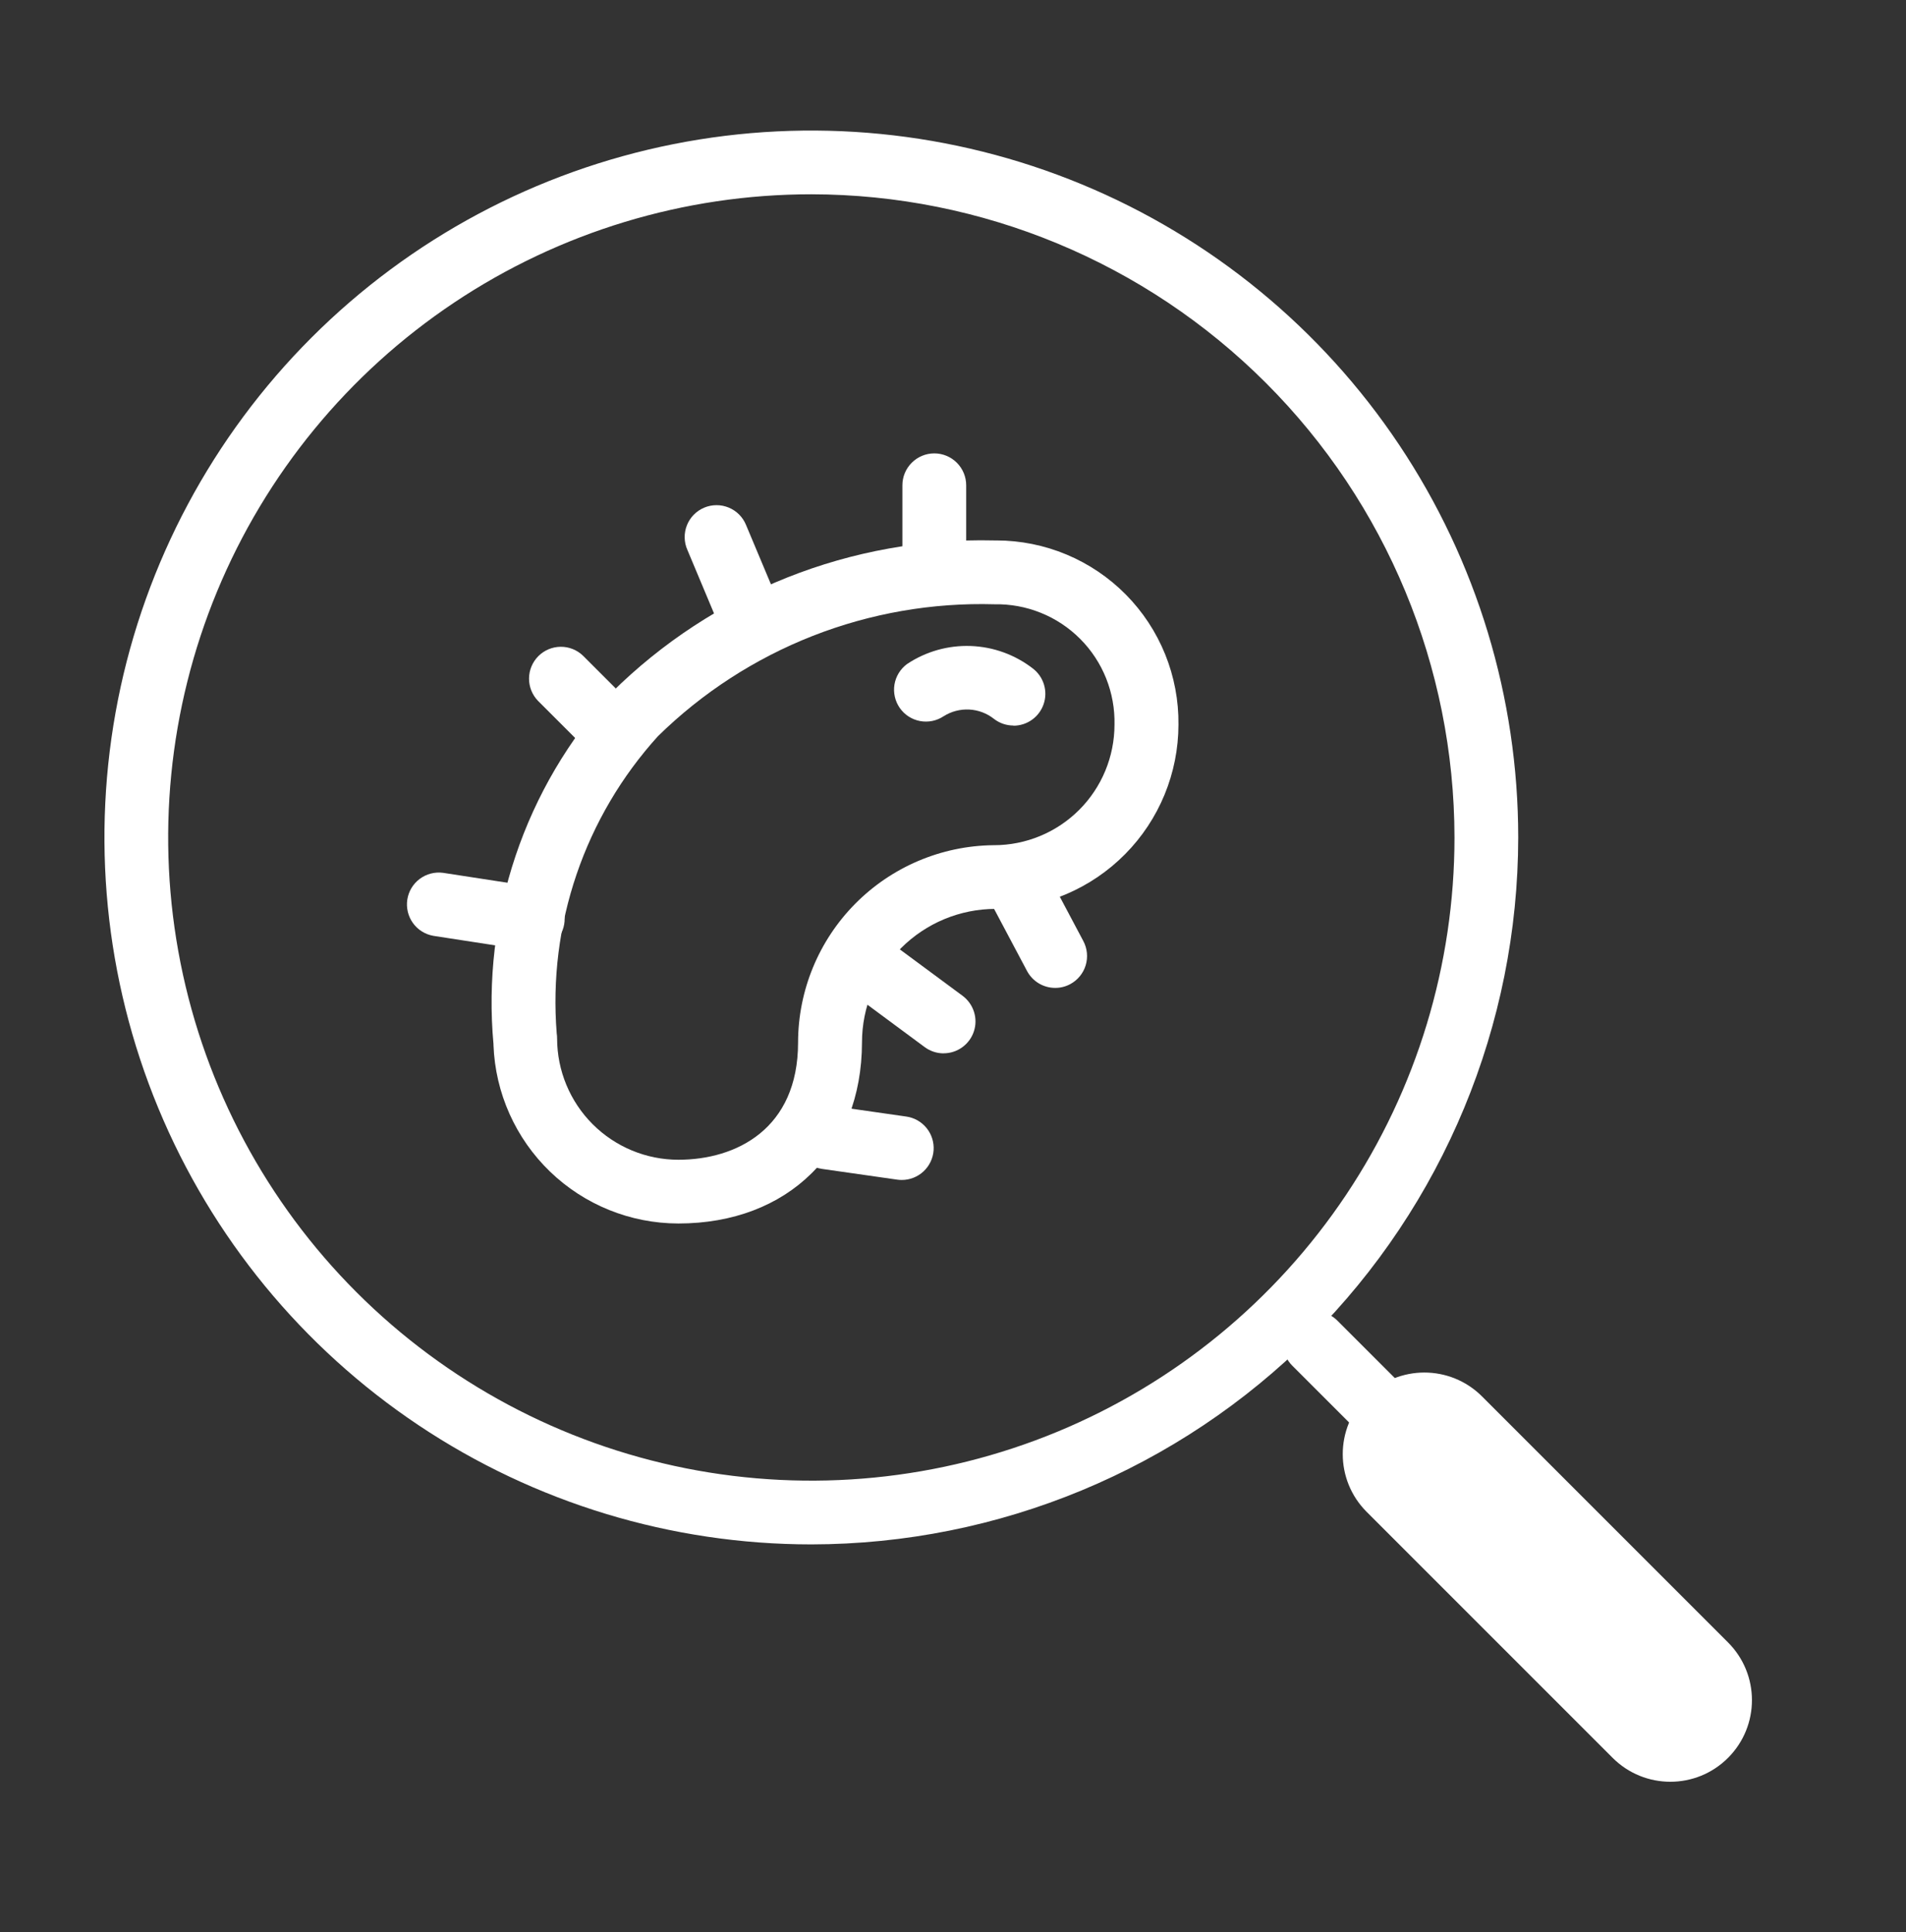 <svg xmlns="http://www.w3.org/2000/svg" fill="none" viewBox="0 0 73 74" height="74" width="73">
<rect x="0" y="0" width="73" height="74" fill="#333333" stroke="none"/>
<g id="raphael:lab">
<g id="Group 162877">
<g id="Group 8698">
<path fill="white" d="M31.074 59.148C25.719 59.148 20.485 57.56 16.032 54.585C11.58 51.61 8.11 47.382 6.061 42.435C4.012 37.488 3.476 32.044 4.52 26.792C5.565 21.54 8.144 16.716 11.93 12.93C15.716 9.144 20.54 6.565 25.792 5.52C31.044 4.476 36.488 5.012 41.435 7.061C46.382 9.11 50.61 12.58 53.585 17.032C56.56 21.485 58.148 26.719 58.148 32.074C58.14 39.252 55.285 46.134 50.209 51.209C45.134 56.285 38.252 59.14 31.074 59.148ZM31.074 7.441C26.202 7.441 21.439 8.886 17.389 11.592C13.338 14.299 10.181 18.146 8.316 22.647C6.452 27.148 5.964 32.101 6.914 36.88C7.865 41.658 10.211 46.047 13.656 49.492C17.101 52.937 21.49 55.283 26.268 56.234C31.047 57.184 36 56.696 40.501 54.832C45.002 52.968 48.849 49.81 51.556 45.76C54.262 41.709 55.707 36.946 55.707 32.074C55.7 25.543 53.102 19.282 48.484 14.665C43.866 10.047 37.605 7.448 31.074 7.441Z" id="Path 21523"></path>
</g>
<g id="Group 8699">
<path fill="white" d="M56.928 59.23C56.767 59.23 56.608 59.199 56.46 59.138C56.312 59.076 56.177 58.986 56.064 58.872L49.51 52.319C49.393 52.206 49.3 52.072 49.236 51.923C49.172 51.774 49.138 51.614 49.137 51.452C49.135 51.29 49.166 51.129 49.228 50.979C49.289 50.829 49.38 50.692 49.494 50.578C49.609 50.463 49.745 50.372 49.895 50.311C50.045 50.249 50.206 50.218 50.368 50.22C50.53 50.221 50.69 50.255 50.839 50.319C50.988 50.383 51.123 50.475 51.236 50.592L57.791 57.147C57.961 57.318 58.078 57.535 58.125 57.772C58.172 58.009 58.148 58.254 58.055 58.477C57.963 58.7 57.806 58.891 57.606 59.025C57.405 59.159 57.169 59.23 56.928 59.23Z" id="Path 21524"></path>
</g>
<g id="Group 8700">
<path fill="white" d="M25.981 46.858C24.148 46.856 22.386 46.144 21.066 44.871C19.746 43.597 18.97 41.863 18.901 40.03C18.901 40.018 18.901 40.008 18.901 39.994C18.678 37.556 18.966 35.099 19.746 32.779C20.526 30.459 21.78 28.326 23.43 26.518C25.352 24.614 27.639 23.117 30.153 22.117C32.667 21.117 35.357 20.634 38.062 20.698H38.161C39.084 20.699 39.997 20.882 40.848 21.238C41.699 21.594 42.471 22.115 43.12 22.771C43.768 23.427 44.28 24.205 44.626 25.06C44.972 25.915 45.145 26.831 45.135 27.753C45.132 29.609 44.4 31.39 43.095 32.71C41.79 34.031 40.019 34.785 38.162 34.809H38.127C36.772 34.811 35.472 35.35 34.513 36.309C33.554 37.268 33.015 38.568 33.014 39.924C33.008 44.075 30.184 46.858 25.981 46.858ZM21.322 39.574C21.332 39.64 21.338 39.707 21.337 39.774C21.339 41.005 21.829 42.185 22.699 43.056C23.57 43.926 24.75 44.416 25.981 44.417C28.197 44.417 30.566 43.237 30.566 39.927C30.568 37.938 31.353 36.03 32.752 34.615C34.151 33.201 36.05 32.394 38.039 32.37H38.072C39.296 32.369 40.468 31.882 41.333 31.017C42.198 30.152 42.684 28.979 42.685 27.756C42.699 27.148 42.59 26.543 42.364 25.977C42.138 25.412 41.8 24.899 41.37 24.468C40.94 24.037 40.428 23.697 39.863 23.47C39.299 23.242 38.694 23.131 38.085 23.143C35.708 23.075 33.341 23.487 31.126 24.355C28.912 25.224 26.896 26.53 25.198 28.197C23.81 29.729 22.75 31.528 22.083 33.485C21.416 35.442 21.157 37.513 21.322 39.574Z" id="Path 21525"></path>
</g>
<g id="Group 8701">
<path fill="white" d="M38.816 27.787C38.545 27.787 38.283 27.698 38.069 27.532C37.798 27.317 37.466 27.192 37.12 27.174C36.775 27.157 36.432 27.246 36.139 27.432C35.874 27.608 35.55 27.674 35.237 27.615C34.923 27.556 34.646 27.377 34.463 27.116C34.28 26.854 34.207 26.532 34.258 26.218C34.31 25.903 34.483 25.621 34.739 25.432C35.46 24.951 36.313 24.71 37.178 24.741C38.044 24.772 38.877 25.074 39.561 25.605C39.764 25.761 39.912 25.976 39.985 26.22C40.059 26.465 40.054 26.726 39.971 26.967C39.889 27.208 39.733 27.418 39.525 27.566C39.317 27.714 39.069 27.794 38.813 27.793L38.816 27.787Z" id="Path 21526"></path>
</g>
<g id="Group 8702">
<path fill="white" d="M23.628 29.357C23.468 29.357 23.309 29.326 23.161 29.265C23.013 29.203 22.879 29.113 22.765 29L20.604 26.84C20.382 26.61 20.259 26.301 20.262 25.981C20.265 25.661 20.393 25.355 20.62 25.128C20.846 24.902 21.152 24.774 21.473 24.771C21.793 24.768 22.101 24.892 22.331 25.114L24.491 27.274C24.662 27.445 24.778 27.662 24.826 27.899C24.873 28.135 24.849 28.381 24.756 28.604C24.664 28.826 24.508 29.017 24.307 29.151C24.107 29.285 23.87 29.357 23.628 29.357Z" id="Path 21527"></path>
</g>
<g id="Group 8703">
<path fill="white" d="M28.883 25.218C28.642 25.218 28.407 25.147 28.206 25.014C28.006 24.88 27.849 24.691 27.756 24.469L26.326 21.058C26.26 20.91 26.226 20.75 26.223 20.588C26.22 20.426 26.25 20.265 26.31 20.115C26.37 19.965 26.459 19.828 26.572 19.712C26.686 19.597 26.821 19.505 26.971 19.442C27.12 19.379 27.28 19.347 27.442 19.347C27.604 19.346 27.764 19.379 27.914 19.441C28.063 19.503 28.199 19.595 28.313 19.71C28.426 19.825 28.516 19.962 28.576 20.112L30.008 23.523C30.086 23.709 30.117 23.911 30.098 24.111C30.079 24.312 30.011 24.505 29.9 24.672C29.788 24.84 29.637 24.978 29.459 25.073C29.282 25.168 29.084 25.218 28.883 25.218Z" id="Path 21528"></path>
</g>
<g id="Group 8704">
<path fill="white" d="M35.783 22.846C35.623 22.846 35.464 22.815 35.316 22.754C35.168 22.692 35.034 22.603 34.92 22.489C34.807 22.376 34.717 22.241 34.655 22.093C34.594 21.945 34.562 21.787 34.562 21.626V18.585C34.562 18.261 34.691 17.951 34.92 17.722C35.149 17.493 35.46 17.364 35.783 17.364C36.107 17.364 36.418 17.493 36.647 17.722C36.876 17.951 37.005 18.261 37.005 18.585V21.626C37.004 21.95 36.875 22.26 36.647 22.489C36.417 22.718 36.107 22.846 35.783 22.846Z" id="Path 21529"></path>
</g>
<g id="Group 8705">
<path fill="white" d="M20.405 36.413C20.342 36.413 20.279 36.409 20.218 36.399L16.597 35.841C16.282 35.786 16.001 35.61 15.815 35.35C15.629 35.09 15.552 34.768 15.6 34.452C15.649 34.136 15.819 33.852 16.075 33.661C16.331 33.469 16.652 33.386 16.969 33.428L20.59 33.985C20.894 34.032 21.169 34.191 21.361 34.432C21.553 34.673 21.646 34.978 21.623 35.285C21.599 35.592 21.461 35.879 21.235 36.088C21.009 36.297 20.712 36.413 20.405 36.413Z" id="Path 21530"></path>
</g>
<g id="Group 8706">
<path fill="white" d="M40.415 37.835C40.193 37.836 39.975 37.775 39.785 37.661C39.595 37.547 39.439 37.383 39.335 37.187L37.83 34.351C37.678 34.065 37.646 33.731 37.741 33.421C37.836 33.111 38.05 32.852 38.336 32.7C38.622 32.548 38.957 32.516 39.266 32.611C39.576 32.706 39.835 32.92 39.987 33.206L41.492 36.042C41.644 36.328 41.675 36.663 41.581 36.972C41.486 37.282 41.272 37.541 40.986 37.693C40.81 37.787 40.614 37.836 40.415 37.835Z" id="Path 21531"></path>
</g>
<g id="Group 8707">
<path fill="white" d="M36.141 40.342C35.88 40.342 35.626 40.258 35.416 40.103L32.761 38.138C32.629 38.044 32.516 37.925 32.431 37.787C32.345 37.649 32.287 37.495 32.261 37.335C32.236 37.174 32.242 37.01 32.281 36.852C32.319 36.694 32.389 36.545 32.486 36.415C32.583 36.284 32.705 36.174 32.844 36.091C32.984 36.008 33.139 35.955 33.3 35.932C33.461 35.91 33.625 35.92 33.782 35.962C33.939 36.004 34.086 36.077 34.215 36.176L36.87 38.14C37.075 38.294 37.227 38.508 37.304 38.752C37.382 38.997 37.38 39.259 37.299 39.503C37.219 39.746 37.063 39.958 36.855 40.108C36.648 40.259 36.398 40.34 36.142 40.34L36.141 40.342Z" id="Path 21532"></path>
</g>
<g id="Group 8708">
<path fill="white" d="M34.539 45.191C34.481 45.191 34.423 45.187 34.365 45.179L31.482 44.767C31.162 44.721 30.872 44.55 30.678 44.291C30.483 44.032 30.4 43.706 30.446 43.386C30.492 43.065 30.663 42.776 30.922 42.581C31.181 42.387 31.507 42.303 31.827 42.349L34.71 42.762C35.016 42.805 35.294 42.963 35.488 43.203C35.682 43.443 35.778 43.748 35.757 44.056C35.735 44.364 35.597 44.652 35.371 44.863C35.145 45.073 34.848 45.191 34.539 45.191Z" id="Path 21533"></path>
</g>
<g id="Group 8709">
<path fill="white" d="M56.763 53.482C55.543 52.261 53.563 52.261 52.343 53.482C51.122 54.702 51.122 56.681 52.343 57.902L61.764 67.323C62.985 68.544 64.964 68.544 66.184 67.323C67.405 66.103 67.405 64.124 66.184 62.903L56.763 53.482Z" id="Rectangle 3321"></path>
</g>
</g>
</g>
</svg>
